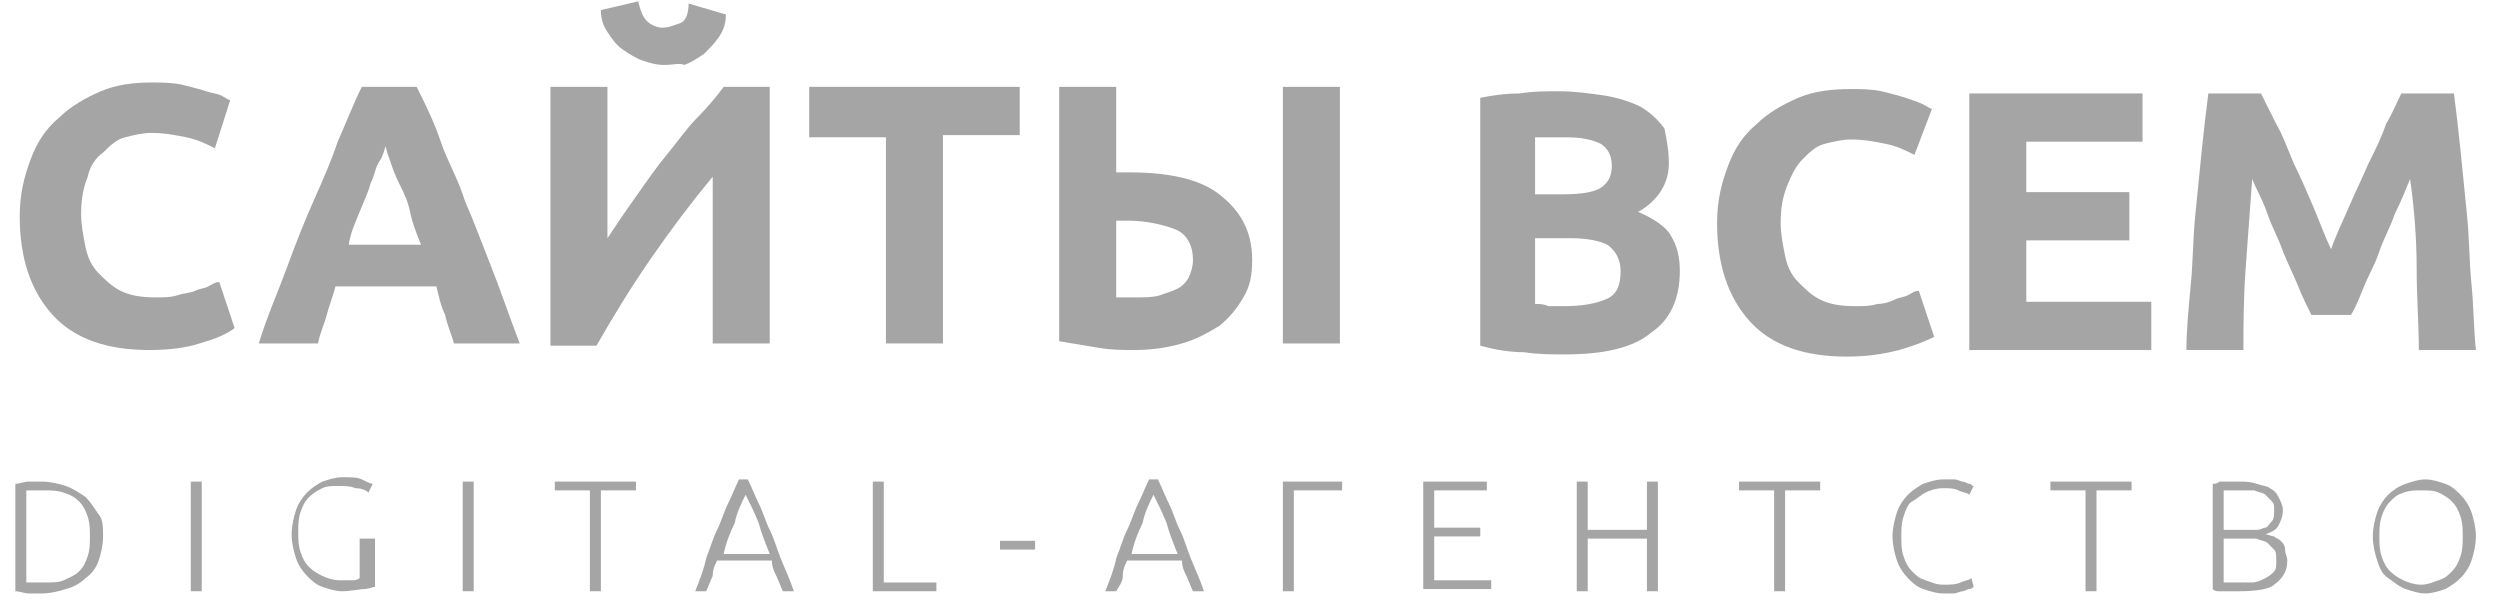 <svg width="114" height="28" viewBox="0 0 114 28" fill="none" xmlns="http://www.w3.org/2000/svg">
<g clip-path="url(#clip0)">
<path d="M6.799 15.961C4.899 15.961 3.399 15.461 2.399 14.361C1.399 13.261 0.899 11.761 0.899 9.861C0.899 8.861 1.099 8.061 1.399 7.261C1.699 6.461 2.099 5.861 2.699 5.361C3.199 4.861 3.899 4.461 4.599 4.161C5.299 3.861 6.099 3.761 6.899 3.761C7.399 3.761 7.799 3.761 8.299 3.861C8.699 3.961 9.099 4.061 9.399 4.161C9.699 4.261 9.899 4.261 10.099 4.361C10.299 4.461 10.399 4.561 10.499 4.561L9.799 6.761C9.399 6.561 8.999 6.361 8.499 6.261C7.999 6.161 7.499 6.061 6.899 6.061C6.499 6.061 6.099 6.161 5.699 6.261C5.299 6.361 4.999 6.661 4.699 6.961C4.399 7.161 4.099 7.561 3.999 8.061C3.799 8.561 3.699 9.061 3.699 9.761C3.699 10.261 3.799 10.761 3.899 11.261C3.999 11.761 4.199 12.161 4.499 12.461C4.799 12.761 5.099 13.061 5.499 13.261C5.899 13.461 6.399 13.561 7.099 13.561C7.499 13.561 7.799 13.561 8.099 13.461C8.399 13.361 8.699 13.361 8.899 13.261C9.099 13.161 9.299 13.161 9.499 13.061C9.699 12.961 9.799 12.861 9.999 12.861L10.699 14.961C10.299 15.261 9.799 15.461 9.099 15.661C8.499 15.861 7.699 15.961 6.799 15.961Z" fill="#A5A5A5"/>
<path d="M20.699 15.661C20.599 15.261 20.399 14.861 20.299 14.361C20.099 13.961 19.999 13.461 19.899 13.061H15.299C15.199 13.461 14.999 13.961 14.899 14.361C14.799 14.761 14.599 15.161 14.499 15.661H11.799C12.199 14.361 12.699 13.261 13.099 12.161C13.499 11.061 13.899 10.061 14.299 9.161C14.699 8.261 15.099 7.361 15.399 6.461C15.799 5.561 16.099 4.761 16.499 3.961H18.999C19.399 4.761 19.799 5.561 20.099 6.461C20.399 7.361 20.899 8.161 21.199 9.161C21.599 10.061 21.999 11.161 22.399 12.161C22.799 13.161 23.199 14.361 23.699 15.661H20.699ZM17.599 6.661C17.499 6.861 17.499 7.061 17.299 7.361C17.099 7.661 17.099 7.961 16.899 8.361C16.799 8.761 16.599 9.161 16.399 9.661C16.199 10.161 15.999 10.561 15.899 11.161H19.199C18.999 10.661 18.799 10.161 18.699 9.661C18.599 9.161 18.399 8.761 18.199 8.361C17.999 7.961 17.899 7.661 17.799 7.361C17.699 7.061 17.599 6.861 17.599 6.661Z" fill="#A5A5A5"/>
<path d="M25.1 15.661V3.961H27.7V10.861C28.1 10.261 28.5 9.661 29 8.961C29.5 8.261 29.9 7.661 30.4 7.061C30.9 6.461 31.3 5.861 31.8 5.361C32.3 4.861 32.7 4.361 33 3.961H35.1V15.661H32.5V8.061C31.5 9.261 30.6 10.461 29.7 11.761C28.8 13.061 28 14.361 27.2 15.761H25.1V15.661ZM30.3 2.961C29.9 2.961 29.6 2.861 29.3 2.761C29 2.661 28.7 2.461 28.4 2.261C28.1 2.061 27.9 1.761 27.7 1.461C27.5 1.161 27.4 0.861 27.4 0.461L29.1 0.061C29.2 0.461 29.3 0.761 29.5 0.961C29.7 1.161 30 1.261 30.2 1.261C30.5 1.261 30.7 1.161 31 1.061C31.3 0.961 31.4 0.561 31.4 0.161L33.1 0.661C33.1 1.061 33 1.361 32.8 1.661C32.6 1.961 32.4 2.161 32.1 2.461C31.8 2.661 31.5 2.861 31.2 2.961C31 2.861 30.7 2.961 30.3 2.961Z" fill="#A5A5A5"/>
<path d="M46.499 3.961V6.161H42.999V15.661H40.399V6.261H36.899V3.961H46.499Z" fill="#A5A5A5"/>
<path d="M57.099 11.861C57.099 12.561 56.999 13.061 56.699 13.561C56.399 14.061 56.099 14.461 55.599 14.861C55.099 15.161 54.599 15.461 53.899 15.661C53.199 15.861 52.499 15.961 51.699 15.961C51.199 15.961 50.699 15.961 50.099 15.861C49.499 15.761 48.899 15.661 48.299 15.561V3.961H50.899V7.861C50.999 7.861 51.099 7.861 51.199 7.861C51.299 7.861 51.399 7.861 51.499 7.861C53.299 7.861 54.699 8.161 55.599 8.861C56.499 9.561 57.099 10.461 57.099 11.861ZM51.399 10.061C51.299 10.061 51.299 10.061 51.199 10.061C51.099 10.061 50.999 10.061 50.899 10.061V13.561C50.999 13.561 51.199 13.561 51.299 13.561C51.399 13.561 51.599 13.561 51.899 13.561C52.199 13.561 52.599 13.561 52.899 13.461C53.199 13.361 53.499 13.261 53.699 13.161C53.899 13.061 54.099 12.861 54.199 12.661C54.299 12.461 54.399 12.161 54.399 11.861C54.399 11.161 54.099 10.661 53.599 10.461C53.099 10.261 52.299 10.061 51.399 10.061ZM58.499 3.961H61.099V15.661H58.499V3.961Z" fill="#A5A5A5"/>
<path d="M71.4 16.161C70.799 16.161 70.1 16.161 69.499 16.061C68.9 16.061 68.2 15.961 67.499 15.761V4.461C67.999 4.361 68.6 4.261 69.299 4.261C69.9 4.161 70.499 4.161 71.1 4.161C71.799 4.161 72.499 4.261 73.2 4.361C73.799 4.461 74.4 4.661 74.799 4.861C75.299 5.161 75.6 5.461 75.9 5.861C75.999 6.361 76.1 6.861 76.1 7.461C76.1 8.361 75.6 9.161 74.7 9.661C75.4 9.961 75.999 10.361 76.2 10.761C76.499 11.261 76.6 11.761 76.6 12.361C76.6 13.561 76.2 14.561 75.299 15.161C74.499 15.861 73.1 16.161 71.4 16.161ZM69.999 8.861H71.299C72.1 8.861 72.7 8.761 72.999 8.561C73.299 8.361 73.499 8.061 73.499 7.561C73.499 7.061 73.299 6.761 72.999 6.561C72.6 6.361 72.1 6.261 71.4 6.261C71.2 6.261 70.9 6.261 70.7 6.261C70.499 6.261 70.2 6.261 69.999 6.261V8.861ZM69.999 10.861V13.861C70.2 13.861 70.4 13.861 70.6 13.961C70.799 13.961 71.1 13.961 71.299 13.961C72.1 13.961 72.7 13.861 73.2 13.661C73.7 13.461 73.9 13.061 73.9 12.361C73.9 11.861 73.7 11.461 73.299 11.161C72.9 10.961 72.299 10.861 71.6 10.861H69.999Z" fill="#A5A5A5"/>
<path d="M84.199 16.261C82.299 16.261 80.799 15.761 79.799 14.661C78.799 13.561 78.299 12.061 78.299 10.161C78.299 9.161 78.499 8.361 78.799 7.561C79.099 6.761 79.499 6.161 80.099 5.661C80.599 5.161 81.299 4.761 81.999 4.461C82.699 4.161 83.499 4.061 84.399 4.061C84.899 4.061 85.299 4.061 85.799 4.161C86.199 4.261 86.599 4.361 86.899 4.461C87.199 4.561 87.499 4.661 87.699 4.761C87.899 4.861 87.999 4.961 88.099 4.961L87.299 7.061C86.899 6.861 86.499 6.661 85.999 6.561C85.499 6.461 84.999 6.361 84.399 6.361C83.999 6.361 83.599 6.461 83.199 6.561C82.799 6.661 82.499 6.961 82.199 7.261C81.899 7.561 81.699 7.961 81.499 8.461C81.299 8.961 81.199 9.461 81.199 10.161C81.199 10.661 81.299 11.161 81.399 11.661C81.499 12.161 81.699 12.561 81.999 12.861C82.299 13.161 82.599 13.461 82.999 13.661C83.399 13.861 83.899 13.961 84.599 13.961C84.999 13.961 85.299 13.961 85.599 13.861C85.899 13.861 86.199 13.761 86.399 13.661C86.599 13.561 86.799 13.561 86.999 13.461C87.199 13.361 87.299 13.261 87.499 13.261L88.199 15.361C87.799 15.561 87.299 15.761 86.599 15.961C85.799 16.161 85.099 16.261 84.199 16.261Z" fill="#A5A5A5"/>
<path d="M89.799 15.961V4.261H97.699V6.461H92.399V8.761H97.099V10.961H92.399V13.761H98.099V15.961H89.799Z" fill="#A5A5A5"/>
<path d="M103.1 4.261C103.3 4.661 103.5 5.061 103.8 5.661C104.1 6.161 104.3 6.761 104.6 7.461C104.9 8.061 105.2 8.761 105.5 9.461C105.8 10.161 106 10.761 106.3 11.361C106.5 10.761 106.8 10.161 107.1 9.461C107.4 8.761 107.7 8.161 108 7.461C108.3 6.861 108.6 6.261 108.8 5.661C109.1 5.161 109.3 4.661 109.5 4.261H111.9C112 5.061 112.1 5.861 112.2 6.861C112.3 7.861 112.4 8.861 112.5 9.861C112.6 10.861 112.6 11.961 112.7 12.961C112.8 13.961 112.8 14.961 112.9 15.961H110.3C110.3 14.861 110.2 13.561 110.2 12.261C110.2 10.961 110.1 9.561 109.9 8.161C109.7 8.661 109.5 9.161 109.2 9.761C109 10.361 108.7 10.861 108.5 11.461C108.3 12.061 108 12.561 107.8 13.061C107.6 13.561 107.4 14.061 107.2 14.361H105.4C105.2 13.961 105 13.561 104.8 13.061C104.6 12.561 104.3 11.961 104.1 11.461C103.9 10.861 103.6 10.361 103.4 9.761C103.2 9.161 102.9 8.661 102.7 8.161C102.6 9.561 102.5 10.861 102.4 12.261C102.3 13.661 102.3 14.861 102.3 15.961H99.7C99.7 15.061 99.8 14.061 99.9 12.961C100 11.961 100 10.861 100.1 9.861C100.2 8.861 100.3 7.861 100.4 6.861C100.5 5.861 100.6 5.061 100.7 4.261H103.1Z" fill="#A5A5A5"/>
<path d="M4.7 24.461C4.7 24.861 4.6 25.261 4.5 25.561C4.4 25.861 4.2 26.161 3.9 26.361C3.7 26.561 3.4 26.761 3 26.861C2.7 26.961 2.3 27.061 1.9 27.061C1.7 27.061 1.5 27.061 1.3 27.061C1.1 27.061 0.9 26.961 0.7 26.961V22.061C0.9 22.061 1.1 21.961 1.3 21.961C1.5 21.961 1.7 21.961 1.9 21.961C2.3 21.961 2.7 22.061 3 22.161C3.3 22.261 3.6 22.461 3.9 22.661C4.1 22.861 4.3 23.161 4.5 23.461C4.7 23.661 4.7 24.061 4.7 24.461ZM1.2 26.561C1.2 26.561 1.3 26.561 1.4 26.561C1.5 26.561 1.7 26.561 2 26.561C2.4 26.561 2.7 26.561 2.9 26.461C3.1 26.361 3.4 26.261 3.6 26.061C3.8 25.861 3.9 25.661 4 25.361C4.1 25.061 4.1 24.761 4.1 24.461C4.1 24.161 4.1 23.861 4 23.561C3.9 23.261 3.8 23.061 3.6 22.861C3.4 22.661 3.2 22.561 2.9 22.461C2.6 22.361 2.3 22.361 2 22.361C1.7 22.361 1.5 22.361 1.4 22.361C1.3 22.361 1.2 22.361 1.2 22.361V26.561Z" fill="#A5A5A5"/>
<path d="M8.7 21.961H9.2V26.961H8.7V21.961Z" fill="#A5A5A5"/>
<path d="M16.6 24.561H17.1V26.761C17 26.761 16.8 26.861 16.6 26.861C16.4 26.861 16 26.961 15.6 26.961C15.3 26.961 15 26.861 14.7 26.761C14.4 26.661 14.2 26.461 14 26.261C13.8 26.061 13.6 25.761 13.5 25.461C13.4 25.161 13.3 24.761 13.3 24.361C13.3 23.961 13.4 23.561 13.5 23.261C13.6 22.961 13.8 22.661 14 22.461C14.2 22.261 14.5 22.061 14.7 21.961C15 21.861 15.3 21.761 15.6 21.761C16 21.761 16.3 21.761 16.5 21.861C16.7 21.961 16.9 22.061 17 22.061L16.8 22.461C16.7 22.361 16.5 22.261 16.2 22.261C16 22.161 15.7 22.161 15.4 22.161C15.1 22.161 14.9 22.161 14.7 22.261C14.5 22.361 14.3 22.461 14.1 22.661C13.9 22.861 13.8 23.061 13.7 23.361C13.6 23.661 13.6 23.961 13.6 24.261C13.6 24.561 13.6 24.861 13.7 25.161C13.8 25.461 13.9 25.661 14.1 25.861C14.3 26.061 14.5 26.161 14.7 26.261C14.9 26.361 15.2 26.461 15.5 26.461C15.7 26.461 16 26.461 16.1 26.461C16.3 26.461 16.4 26.361 16.4 26.361V24.561H16.6Z" fill="#A5A5A5"/>
<path d="M21.1 21.961H21.6V26.961H21.1V21.961Z" fill="#A5A5A5"/>
<path d="M29 21.961V22.361H27.4V26.961H26.9V22.361H25.3V21.961H29Z" fill="#A5A5A5"/>
<path d="M35.7 26.961C35.6 26.761 35.5 26.461 35.4 26.261C35.3 26.061 35.2 25.861 35.2 25.561H32.7C32.6 25.761 32.5 25.961 32.5 26.261C32.4 26.461 32.3 26.761 32.2 26.961H31.7C31.9 26.461 32.1 25.961 32.2 25.461C32.4 24.961 32.5 24.561 32.7 24.161C32.9 23.761 33 23.361 33.2 22.961C33.4 22.561 33.5 22.261 33.7 21.861H34.1C34.3 22.261 34.4 22.561 34.6 22.961C34.8 23.361 34.9 23.761 35.1 24.161C35.3 24.561 35.4 24.961 35.6 25.461C35.8 25.961 36 26.361 36.2 26.961H35.7ZM34 22.561C33.8 22.961 33.6 23.361 33.5 23.861C33.3 24.261 33.1 24.761 33 25.261H35.1C34.9 24.761 34.7 24.261 34.6 23.861C34.4 23.361 34.2 22.961 34 22.561Z" fill="#A5A5A5"/>
<path d="M42.7 26.561V26.961H39.8V21.961H40.3V26.561H42.7Z" fill="#A5A5A5"/>
<path d="M45.6 24.661H47.2V25.061H45.6V24.661Z" fill="#A5A5A5"/>
<path d="M54.4 26.961C54.3 26.761 54.2 26.461 54.1 26.261C54 26.061 53.9 25.861 53.9 25.561H51.4C51.3 25.761 51.2 25.961 51.2 26.261C51.2 26.561 51 26.761 50.9 26.961H50.4C50.6 26.461 50.8 25.961 50.9 25.461C51.1 24.961 51.2 24.561 51.4 24.161C51.6 23.761 51.7 23.361 51.9 22.961C52.1 22.561 52.2 22.261 52.4 21.861H52.8C53 22.261 53.1 22.561 53.3 22.961C53.5 23.361 53.6 23.761 53.8 24.161C54 24.561 54.1 24.961 54.3 25.461C54.5 25.961 54.7 26.361 54.9 26.961H54.4ZM52.6 22.561C52.4 22.961 52.2 23.361 52.1 23.861C51.9 24.261 51.7 24.761 51.6 25.261H53.7C53.5 24.761 53.3 24.261 53.2 23.861C53 23.361 52.8 22.961 52.6 22.561Z" fill="#A5A5A5"/>
<path d="M61.2 21.961V22.361H58.999V26.961H58.499V21.961H61.2Z" fill="#A5A5A5"/>
<path d="M64.9 26.961V21.961H67.8V22.361H65.4V24.061H67.5V24.461H65.4V26.461H68V26.861H64.9V26.961Z" fill="#A5A5A5"/>
<path d="M75.1 21.961H75.6V26.961H75.1V24.561H72.4V26.961H71.9V21.961H72.4V24.161H75.1V21.961Z" fill="#A5A5A5"/>
<path d="M83 21.961V22.361H81.4V26.961H80.9V22.361H79.3V21.961H83Z" fill="#A5A5A5"/>
<path d="M88.6 27.061C88.3 27.061 88 26.961 87.7 26.861C87.4 26.761 87.2 26.561 87 26.361C86.8 26.161 86.6 25.861 86.5 25.561C86.4 25.261 86.3 24.861 86.3 24.461C86.3 24.061 86.4 23.661 86.5 23.361C86.6 23.061 86.8 22.761 87 22.561C87.2 22.361 87.5 22.161 87.7 22.061C88 21.961 88.3 21.861 88.6 21.861C88.8 21.861 89 21.861 89.1 21.861C89.3 21.861 89.4 21.961 89.5 21.961C89.6 21.961 89.7 22.061 89.8 22.061C89.9 22.061 89.9 22.161 90 22.161L89.8 22.561C89.7 22.461 89.5 22.461 89.3 22.361C89.1 22.261 88.9 22.261 88.6 22.261C88.3 22.261 88 22.361 87.8 22.461C87.6 22.561 87.4 22.761 87.2 22.861C87 22.961 86.9 23.261 86.8 23.561C86.7 23.861 86.7 24.161 86.7 24.461C86.7 24.761 86.7 25.061 86.8 25.361C86.9 25.661 87 25.861 87.2 26.061C87.4 26.261 87.5 26.361 87.8 26.461C88.1 26.561 88.3 26.661 88.6 26.661C88.9 26.661 89.2 26.661 89.4 26.561C89.6 26.461 89.8 26.461 89.9 26.361L90 26.761C90 26.761 89.9 26.861 89.8 26.861C89.7 26.861 89.6 26.961 89.5 26.961C89.4 26.961 89.2 27.061 89.1 27.061C89 27.061 88.8 27.061 88.6 27.061Z" fill="#A5A5A5"/>
<path d="M97.2 21.961V22.361H95.6V26.961H95.1V22.361H93.499V21.961H97.2Z" fill="#A5A5A5"/>
<path d="M102.1 26.961C102 26.961 101.9 26.961 101.8 26.961C101.7 26.961 101.6 26.961 101.5 26.961C101.4 26.961 101.3 26.961 101.2 26.961C101.1 26.961 101 26.961 100.9 26.861V22.061C101 22.061 101.1 22.061 101.2 21.961C101.3 21.961 101.4 21.961 101.5 21.961C101.6 21.961 101.7 21.961 101.8 21.961C101.9 21.961 102 21.961 102.1 21.961C102.4 21.961 102.6 21.961 102.9 22.061C103.2 22.161 103.4 22.161 103.5 22.261C103.7 22.361 103.8 22.461 103.9 22.661C104 22.861 104.1 23.061 104.1 23.261C104.1 23.561 104 23.761 103.9 23.961C103.8 24.161 103.6 24.261 103.3 24.361C103.4 24.361 103.6 24.461 103.7 24.461C103.8 24.561 103.9 24.561 104 24.661C104.1 24.761 104.2 24.861 104.2 25.061C104.2 25.261 104.3 25.361 104.3 25.561C104.3 26.061 104.1 26.361 103.7 26.661C103.5 26.861 102.9 26.961 102.1 26.961ZM101.4 24.161H102.4C102.6 24.161 102.7 24.161 102.9 24.161C103.1 24.161 103.2 24.061 103.3 24.061C103.4 24.061 103.5 23.861 103.6 23.761C103.7 23.661 103.7 23.461 103.7 23.261C103.7 23.061 103.7 22.961 103.6 22.861C103.5 22.761 103.4 22.661 103.3 22.561C103.2 22.461 103 22.461 102.8 22.361C102.6 22.361 102.4 22.361 102.2 22.361C102 22.361 101.9 22.361 101.7 22.361C101.5 22.361 101.5 22.361 101.4 22.361V24.161ZM101.4 24.561V26.561C101.5 26.561 101.6 26.561 101.7 26.561C101.8 26.561 102 26.561 102.1 26.561C102.3 26.561 102.5 26.561 102.7 26.561C102.9 26.561 103.1 26.461 103.3 26.361C103.5 26.261 103.6 26.161 103.7 26.061C103.8 25.961 103.8 25.761 103.8 25.561C103.8 25.361 103.8 25.161 103.7 25.061C103.6 24.961 103.5 24.861 103.4 24.761C103.3 24.661 103.1 24.661 102.9 24.561C102.7 24.561 102.5 24.561 102.3 24.561H101.4Z" fill="#A5A5A5"/>
<path d="M112.9 24.461C112.9 24.861 112.8 25.261 112.7 25.561C112.6 25.861 112.4 26.161 112.2 26.361C112 26.561 111.7 26.761 111.5 26.861C111.2 26.961 110.9 27.061 110.6 27.061C110.3 27.061 110 26.961 109.7 26.861C109.4 26.761 109.2 26.561 108.9 26.361C108.6 26.161 108.5 25.861 108.4 25.561C108.3 25.261 108.2 24.861 108.2 24.461C108.2 24.061 108.3 23.661 108.4 23.361C108.5 23.061 108.7 22.761 108.9 22.561C109.1 22.361 109.4 22.161 109.7 22.061C110 21.961 110.3 21.861 110.6 21.861C110.9 21.861 111.2 21.961 111.5 22.061C111.8 22.161 112 22.361 112.2 22.561C112.4 22.761 112.6 23.061 112.7 23.361C112.8 23.661 112.9 24.061 112.9 24.461ZM112.3 24.461C112.3 24.161 112.3 23.861 112.2 23.561C112.1 23.261 112 23.061 111.8 22.861C111.6 22.661 111.4 22.561 111.2 22.461C111 22.361 110.7 22.361 110.4 22.361C110.1 22.361 109.9 22.361 109.6 22.461C109.3 22.561 109.2 22.661 109 22.861C108.8 23.061 108.7 23.261 108.6 23.561C108.5 23.861 108.5 24.161 108.5 24.461C108.5 24.761 108.5 25.061 108.6 25.361C108.7 25.661 108.8 25.861 109 26.061C109.2 26.261 109.4 26.361 109.6 26.461C109.8 26.561 110.1 26.661 110.4 26.661C110.7 26.661 110.9 26.561 111.2 26.461C111.5 26.361 111.6 26.261 111.8 26.061C112 25.861 112.1 25.661 112.2 25.361C112.3 25.061 112.3 24.761 112.3 24.461Z" fill="#A5A5A5"/>
</g>
<defs>
<clipPath id="clip0">
<rect width="113.9" height="27.9" fill="white" transform="translate(0.1 0.061)"/>
</clipPath>
</defs>
</svg>
